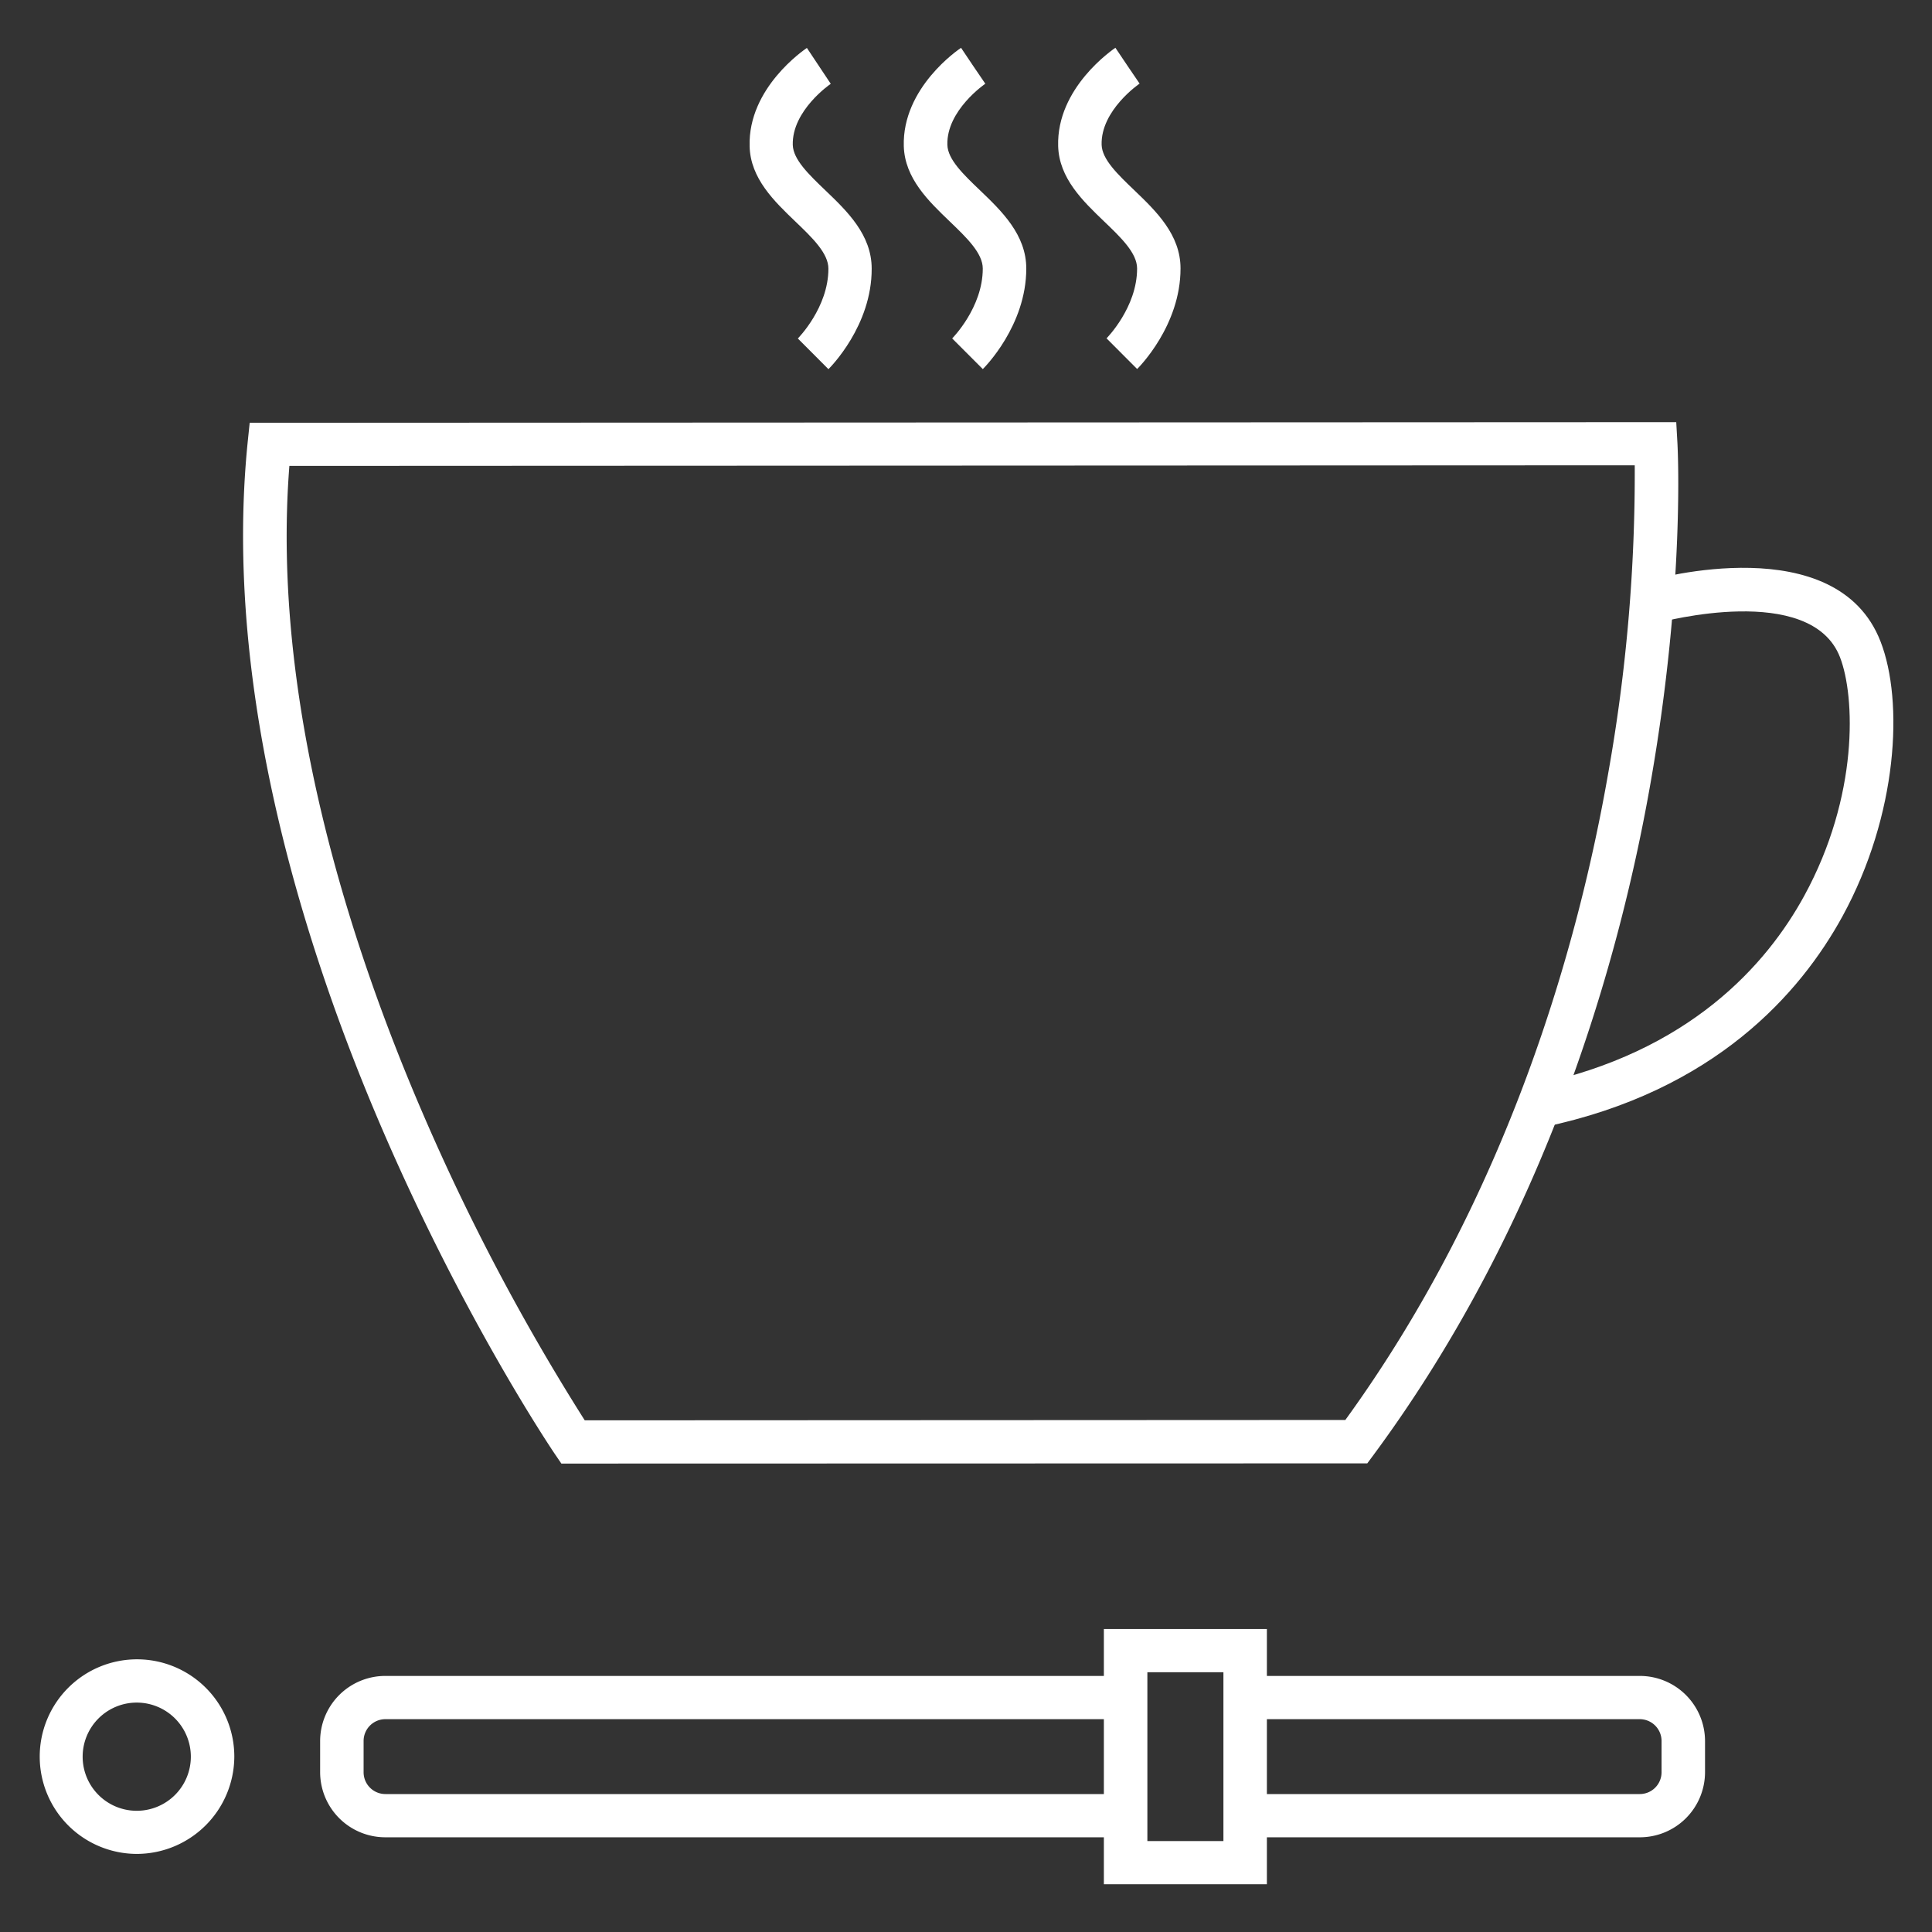 <svg id="Icons_and_logos" data-name="Icons and logos" xmlns="http://www.w3.org/2000/svg" viewBox="0 0 500 500"><rect x="0" y="0" width="500" height="500" fill="#333333" stroke="none"/><defs><style>.cls-1{fill:#fff;}</style></defs><path class="cls-1" d="M424.35,475.49H322.23V464.3H424.35a5.64,5.64,0,0,0,5.66-5.62v-8.14a5.65,5.65,0,0,0-5.66-5.62H322.23V433.73H424.35a16.88,16.88,0,0,1,16.91,16.81v8.14A16.87,16.87,0,0,1,424.35,475.49Z"/><path class="cls-1" d="M291.31,475.49H99.75a16.87,16.87,0,0,1-16.9-16.81v-8.14a16.87,16.87,0,0,1,16.9-16.81H291.31v11.19H99.75a5.64,5.64,0,0,0-5.65,5.62v8.14a5.64,5.64,0,0,0,5.65,5.62H291.31Z"/><path class="cls-1" d="M35.32,479.79a25.18,25.18,0,1,1,25.32-25.18A25.28,25.28,0,0,1,35.32,479.79Zm0-39.16a14,14,0,1,0,14.07,14A14,14,0,0,0,35.32,440.63Z"/><path class="cls-1" d="M327.87,487.64H285.68V421.59h42.19Zm-30.93-11.18h19.68V432.78H296.94Z"/><path class="cls-1" d="M145.28,378.77l-1.68-2.47c-.94-1.39-23.33-34.65-44.5-83.66-19.61-45.4-41.59-113.17-35-178.22l.52-5,369.19-.17.3,5.29c.09,1.48,1.94,36.83-6.76,87-8,46.29-27,114.22-71.81,174.9l-1.69,2.28ZM74.89,120.58c-4.8,61.14,16,124.64,34.56,167.65a568,568,0,0,0,41.88,79.35l196.84-.09c42.24-58.24,60.33-123.15,68.07-167.58a442.52,442.52,0,0,0,6.83-79.49Z"/><path class="cls-1" d="M399.47,291.7l-2.32-10.94c40.18-8.42,60.14-31.26,69.79-48.93,14.14-25.87,13.18-51.6,9.25-61.74-7.57-19.53-46.35-9.08-46.74-9l-3.12-10.74c2-.57,49-13.67,60.36,15.69,6,15.44,4.51,44.8-9.86,71.1C466,256.92,443.85,282.41,399.47,291.7Z"/><path class="cls-1" d="M254.35,95.52l-7.93-7.94c.07-.06,7.93-8,7.92-18.07,0-4-4.17-8-8.58-12.23-5.44-5.22-11.61-11.13-11.86-19.44-.44-15.16,14.19-25.05,14.82-25.46l6.24,9.3L251.84,17,255,21.67c-.1.06-10.09,6.91-9.82,15.84.11,3.76,4.14,7.63,8.42,11.72,5.63,5.39,12,11.51,12,20.27C265.6,84.26,254.81,95.07,254.35,95.52Z"/><path class="cls-1" d="M294.29,95.5l-7.92-7.94c.06-.06,7.92-8,7.91-18.07,0-4-4.16-8-8.58-12.23-5.44-5.22-11.61-11.13-11.85-19.44-.44-15.16,14.19-25,14.81-25.46l6.25,9.3L291.79,17l3.14,4.64c-.11.06-10.09,6.91-9.83,15.84.11,3.76,4.15,7.63,8.42,11.72,5.64,5.4,12,11.51,12,20.27C305.54,84.24,294.75,95.05,294.29,95.5Z"/><path class="cls-1" d="M214.4,95.54l-7.92-7.94c.06-.07,7.92-8,7.91-18.07,0-4-4.16-8-8.58-12.23C200.37,52.08,194.2,46.17,194,37.86c-.44-15.17,14.19-25,14.82-25.46L215,21.69c-.1.06-10.09,6.91-9.83,15.84.12,3.76,4.15,7.63,8.42,11.72,5.64,5.39,12,11.51,12,20.27C225.65,84.28,214.86,95.08,214.4,95.54Z"/></svg>